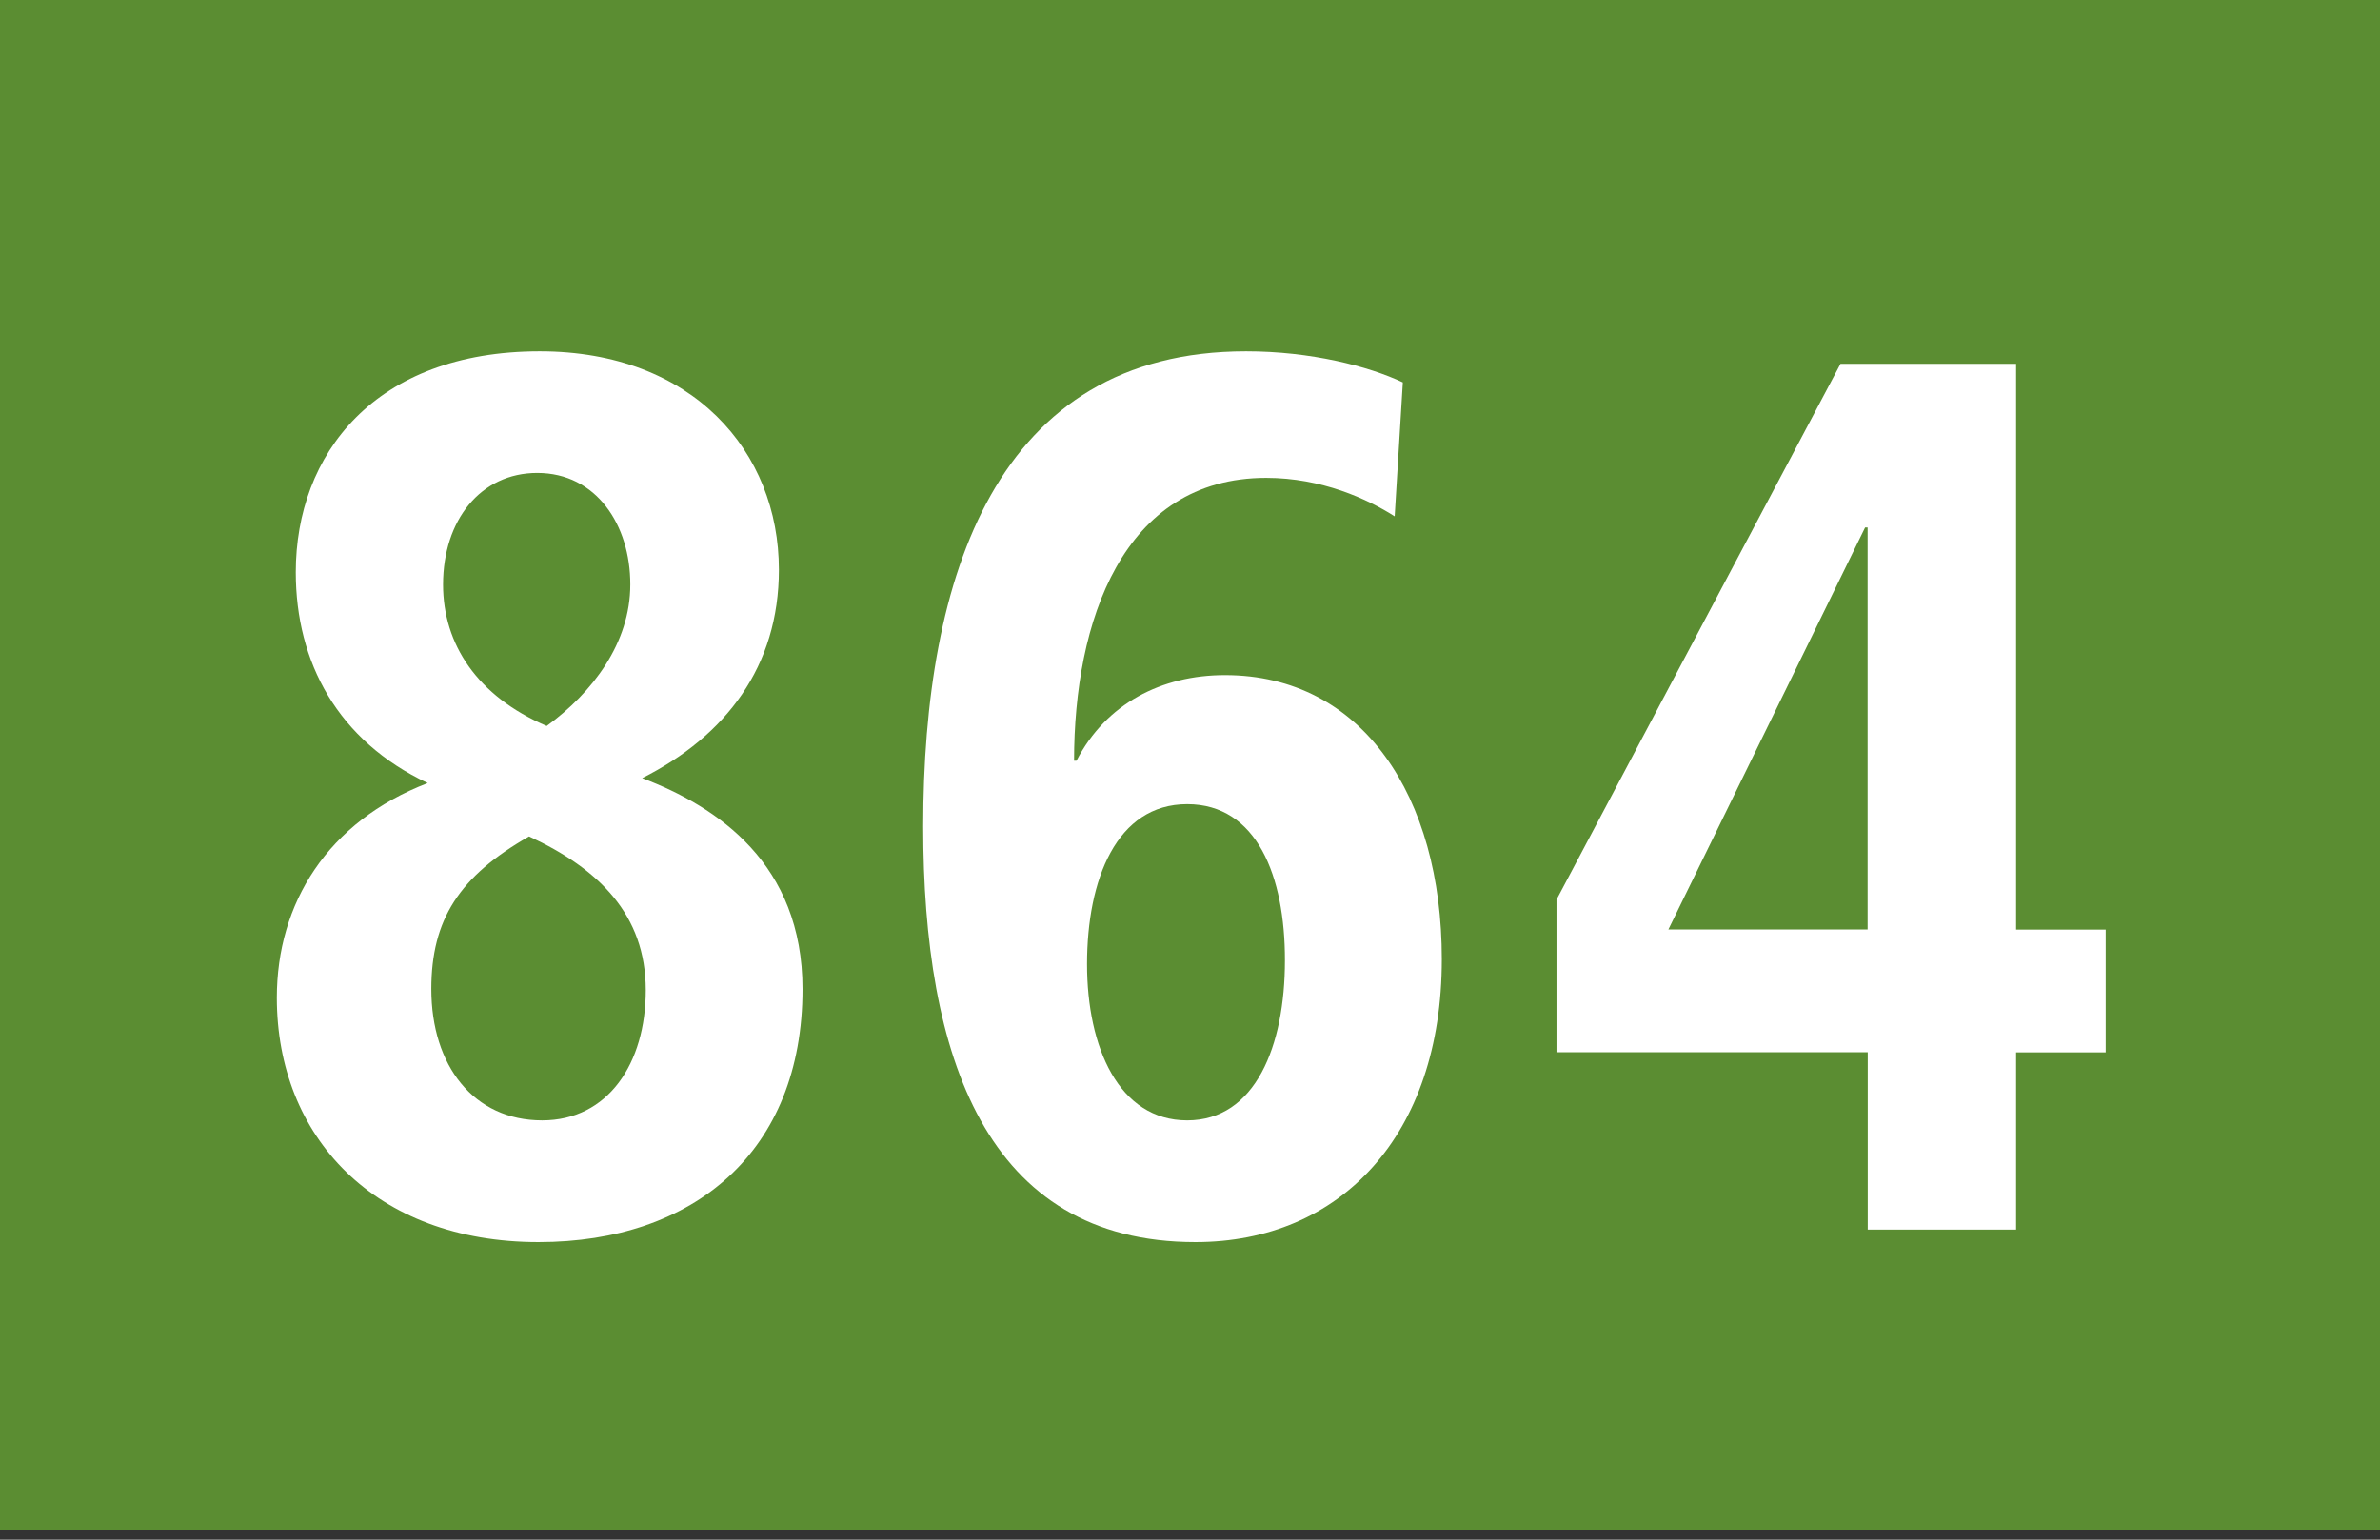 <?xml version="1.0" encoding="utf-8"?>
<!-- Generator: Adobe Illustrator 22.1.0, SVG Export Plug-In . SVG Version: 6.00 Build 0)  -->
<svg version="1.1" xmlns="http://www.w3.org/2000/svg" xmlns:xlink="http://www.w3.org/1999/xlink" x="0px" y="0px"
	 width="19.843px" height="12.84px" viewBox="0 0 19.843 12.84" enable-background="new 0 0 19.843 12.84" xml:space="preserve">
<rect x="0" y="0" width="19.843" height="12.84" fill="#333333" stroke="none"/>
<g id="Ebene_1">
	<g>
		<g>
			<polygon fill="#5B8D32" points="19.843,12.756 0,12.756 0,0 19.843,0 19.843,12.756 			"/>
		</g>
		<g>
			<path fill="#FFFFFF" d="M4.49,10.358c-1.366,0-2.182-0.879-2.182-2.038c0-0.786,0.422-1.469,1.258-1.79
				C2.819,6.178,2.466,5.526,2.466,4.772c0-0.983,0.658-1.842,2.034-1.842c1.277,0,1.994,0.838,1.994,1.821
				c0,0.807-0.442,1.386-1.14,1.738c0.629,0.238,1.337,0.714,1.337,1.759C6.691,9.603,5.787,10.358,4.49,10.358z M4.411,6.975
				c-0.58,0.331-0.815,0.693-0.815,1.272c0,0.641,0.354,1.096,0.924,1.096c0.55,0,0.864-0.476,0.864-1.086
				C5.384,7.627,4.991,7.244,4.411,6.975z M4.479,3.944c-0.471,0-0.785,0.393-0.785,0.931c0,0.496,0.284,0.931,0.864,1.179
				c0.383-0.279,0.697-0.693,0.697-1.179C5.256,4.378,4.972,3.944,4.479,3.944z"/>
			<path fill="#FFFFFF" d="M9.967,10.358c-1.749,0-2.27-1.552-2.27-3.466c0-2.09,0.609-3.962,2.692-3.962
				c0.54,0,1.021,0.124,1.307,0.259l-0.068,1.117c-0.227-0.145-0.609-0.321-1.071-0.321c-1.199,0-1.602,1.2-1.602,2.359h0.02
				C9.221,5.868,9.683,5.63,10.213,5.63c1.149,0,1.808,1.014,1.808,2.369C12.021,9.468,11.176,10.358,9.967,10.358z M9.898,6.706
				c-0.59,0-0.835,0.631-0.835,1.334c0,0.693,0.265,1.303,0.835,1.303c0.569,0,0.815-0.621,0.815-1.334
				C10.714,7.306,10.479,6.706,9.898,6.706z"/>
			<path fill="#FFFFFF" d="M16.809,8.775v1.479h-1.237V8.775h-2.595V7.503l2.368-4.469h1.464v4.718h0.747v1.024H16.809z
				 M15.571,4.399h-0.021L13.91,7.751h1.661V4.399z"/>
		</g>
	</g>
</g>
<g id="_x3C_Ebene_x3E_">
</g>
</svg>
